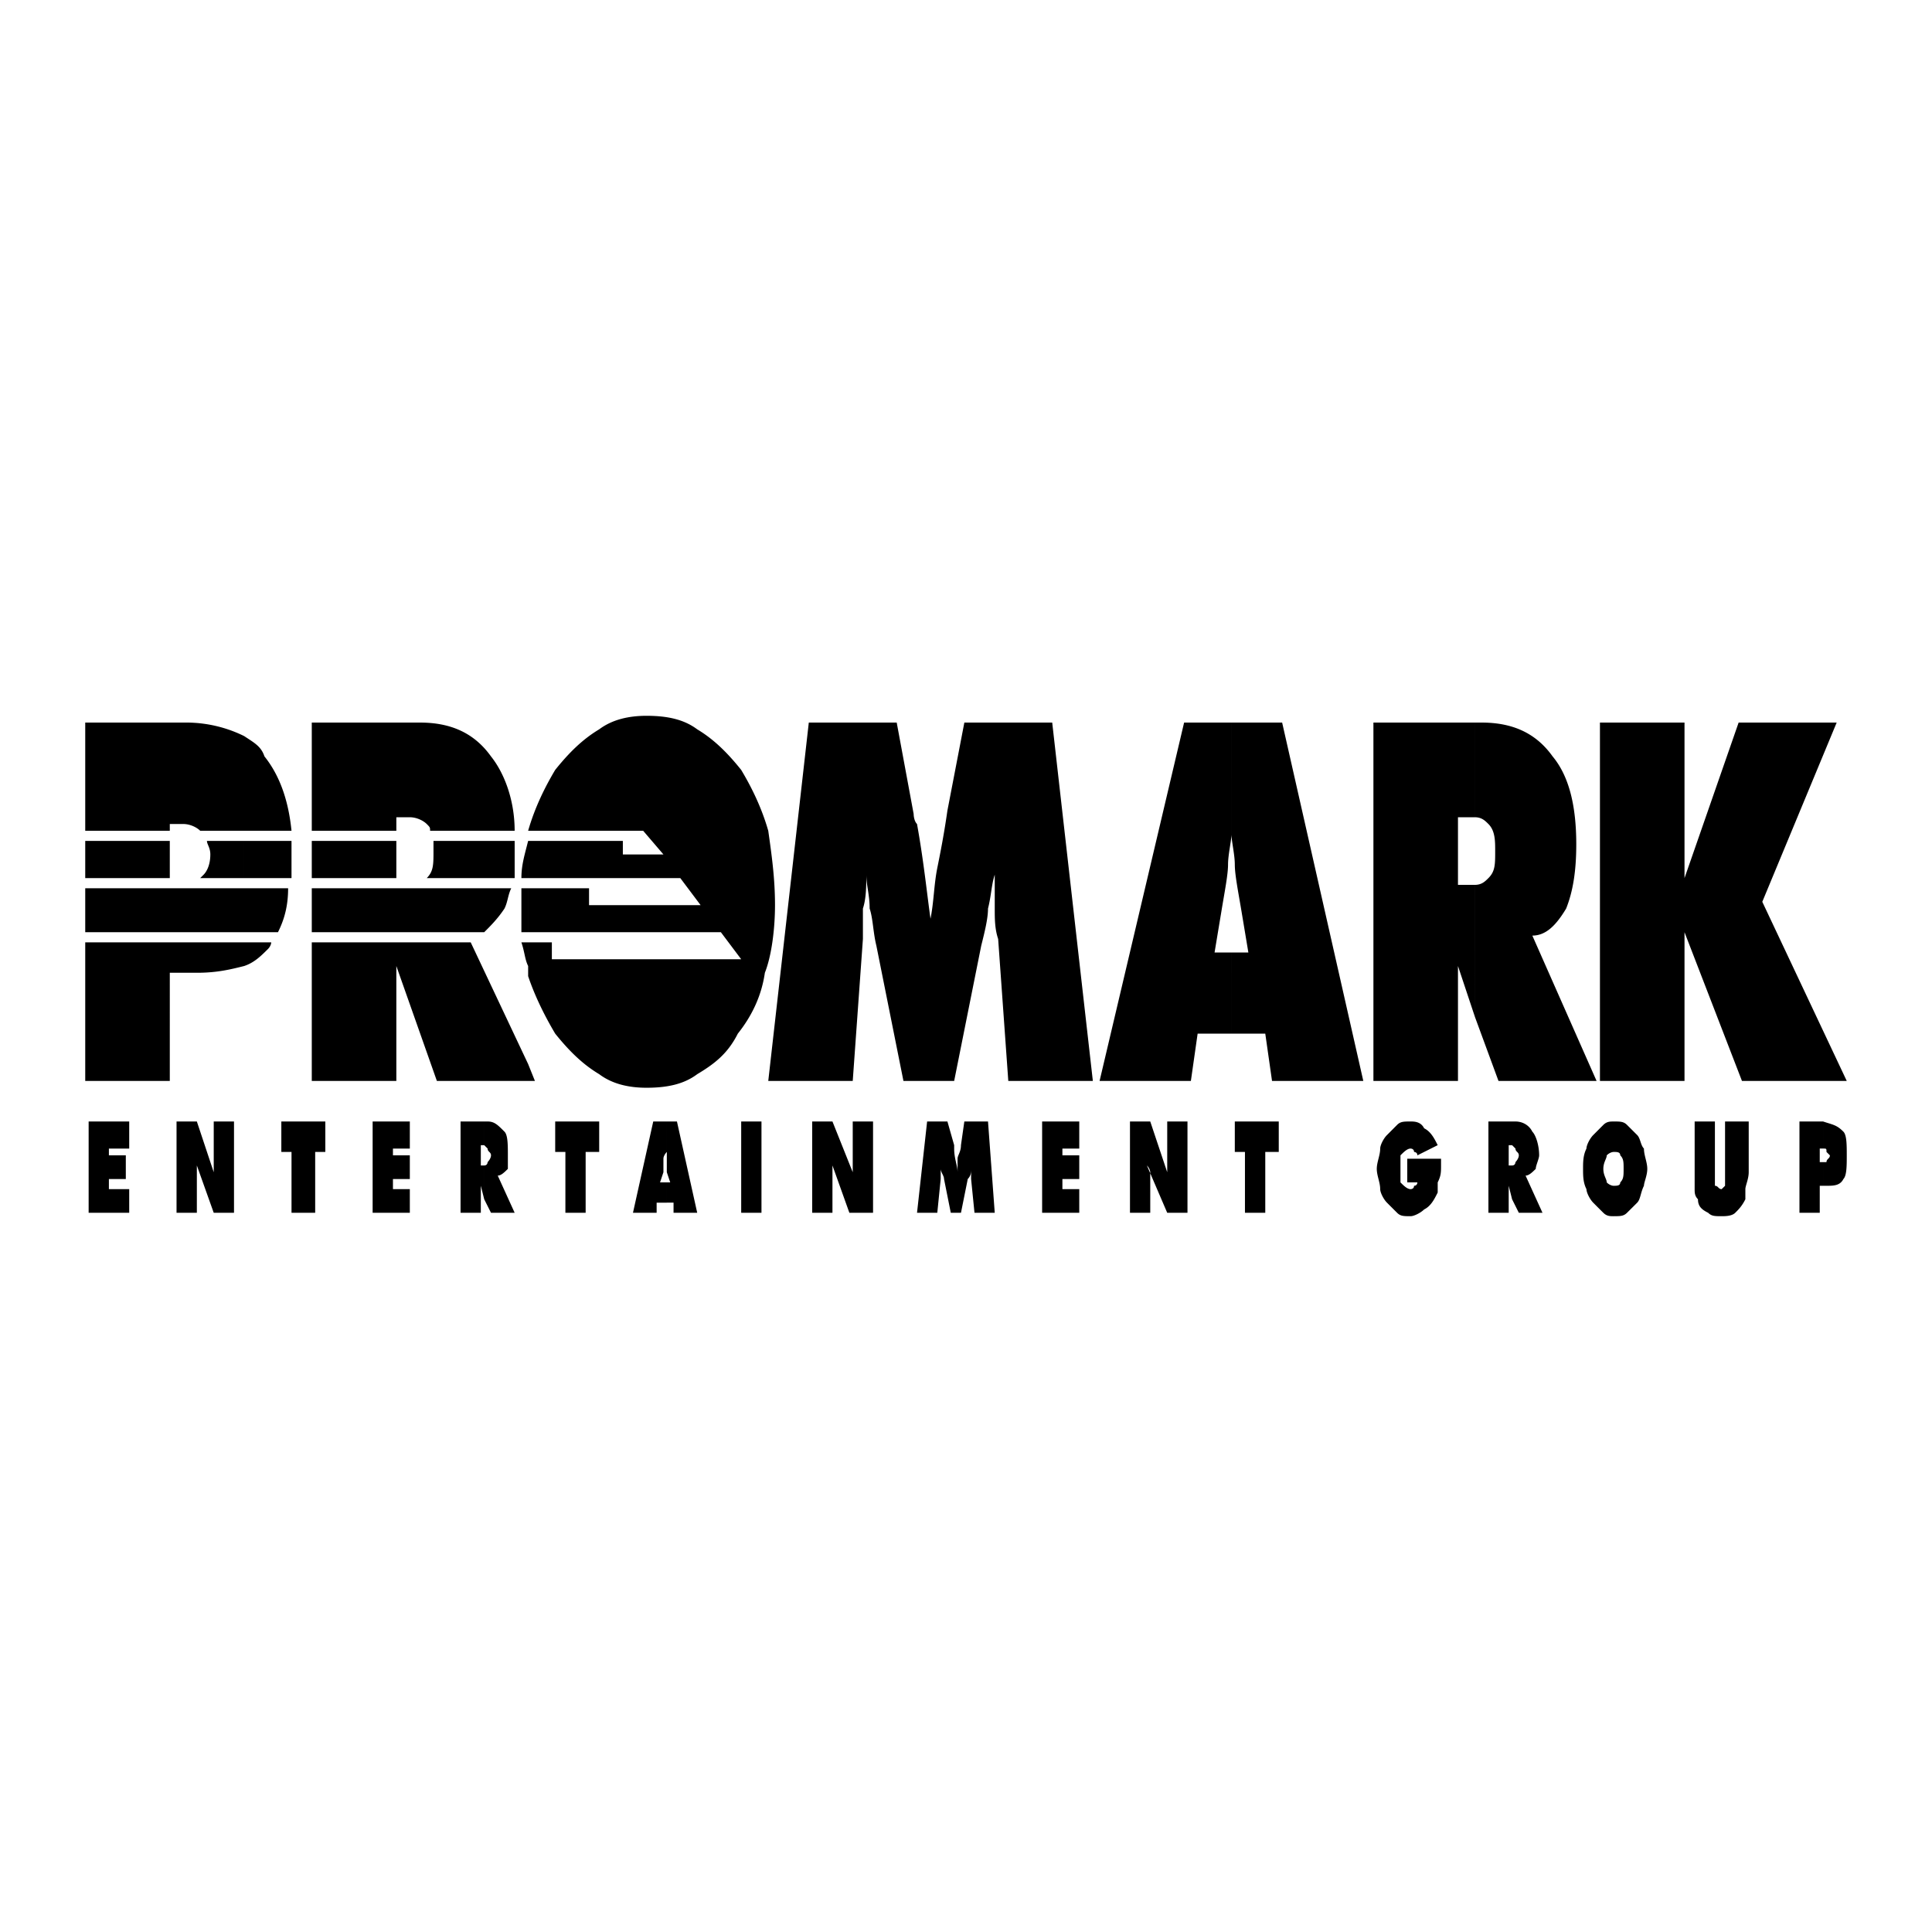 <svg xmlns="http://www.w3.org/2000/svg" width="2500" height="2500" viewBox="0 0 192.756 192.756"><g fill-rule="evenodd" clip-rule="evenodd"><path fill="#fff" d="M0 0h192.756v192.756H0V0z"/><path d="M100.598 107.847l-1.012-14.164c-.34-1.014-.34-2.024-.34-3.036v-3.375c-.334 1.011-.334 2.025-.672 3.375 0 1.012-.34 2.361-.678 3.71l-2.699 13.49h-5.06l-2.7-13.49c-.333-1.35-.333-2.699-.672-3.71 0-1.35-.333-2.363-.333-3.375 0 1.011 0 2.361-.339 3.375v3.036l-1.015 14.164H76.65l4.044-35.756h8.771l1.689 9.11s0 .674.337 1.011c.672 3.711 1.007 7.085 1.346 9.446.338-1.687.338-3.375.677-5.062.339-1.686.672-3.374 1.011-5.734l1.688-8.771h8.766l4.055 35.756h-8.436zM122.861 95.03h1.688l-.674-4.047c-.338-2.024-.678-3.71-.678-4.722 0-1.013-.336-2.363-.336-3.038V72.091h5.059l8.098 35.756h-9.107l-.674-4.721h-3.375V95.03h-.001zm-1.683 0l.672-4.047c.332-2.024.672-3.71.672-4.722 0-1.013.34-2.363.34-3.038V72.091h-4.723l-8.434 35.756h9.109l.674-4.721h3.373V95.03h-1.683zM147.146 88.283c.676 0 1.016-.336 1.354-.675.674-.675.674-1.348.674-2.697 0-1.014 0-2.024-.674-2.699-.338-.337-.678-.675-1.354-.675v-9.446h.676c3.039 0 5.4 1.014 7.082 3.375 1.689 2.025 2.361 5.061 2.361 8.771 0 2.697-.338 4.722-1.01 6.41-1.012 1.686-2.023 2.697-3.373 2.697l6.41 14.503h-9.787l-2.359-6.409V88.283zm-1.685-6.746H147.147v-9.446h-10.121v35.756h8.436V96.379l1.686 5.059V88.283H145.462v-6.746h-.001zM159.627 107.847V72.091h8.437v15.517l5.399-15.517h9.783l-7.422 17.881 8.428 17.875h-10.455l-5.733-14.84v14.84h-8.437zM181.891 118.306v-2.36h.338c0-.339.34-.339.34-.677l-.34-.339c0-.338 0-.338-.338-.338v-2.7c1.018.339 1.355.339 2.027 1.017.334.338.334 1.345.334 2.36 0 1.011 0 2.021-.334 2.361-.338.676-1.01.676-1.689.676h-.338zm0-6.414h-2.359v9.109h2.025v-2.695h.334v-2.36h-.334v-1.354h.334v-2.7zm-20.909 9.448v-3.034c.334 0 .672 0 .672-.337.334-.339.334-.679.334-1.351 0-.673 0-1.012-.334-1.35 0-.339-.338-.339-.672-.339v-3.038c.672 0 1.006 0 1.344.339l1.018 1.016c.332.334.332 1.007.672 1.346 0 .677.334 1.354.334 2.026 0 .672-.334 1.351-.334 1.688-.34.673-.34 1.347-.672 1.685-.34.339-.678.677-1.018 1.011-.338.338-.672.338-1.344.338zm8.094-4.388v-5.061h2.021v6.415c.338 0 .338.335.672.335l.34-.335v-6.415h2.361v5.061c0 .678-.334 1.354-.334 1.688v1.012c-.34.677-.674 1.015-1.012 1.349-.34.339-1.016.339-1.355.339-.672 0-1.006 0-1.344-.339-.678-.334-1.018-.672-1.018-1.349-.332-.339-.332-.674-.332-1.012l.001-1.688zm-8.094-5.06c-.34 0-.678 0-1.016.339-.34.339-.674.678-1.012 1.016-.334.334-.674 1.007-.674 1.346-.338.677-.338 1.354-.338 2.026 0 .672 0 1.351.338 2.022 0 .338.34 1.012.674 1.35.338.339.672.677 1.012 1.011.338.339.676.339 1.016.339v-3.034s-.34 0-.678-.337c0-.339-.338-.679-.338-1.351 0-.673.338-1.012.338-1.35.338-.339.678-.339.678-.339v-3.038zm-10.121 7.76v-3.373c.338 0 .338-.334.338-.334s.334-.339.334-.677c0-.339-.334-.339-.334-.677l-.338-.339v-2.361h.338c.674 0 1.346.339 1.684 1.017.34.338.678 1.345.678 2.36 0 .338-.338 1.011-.338 1.35-.34.334-.678.672-1.016.672l1.688 3.711h-2.361l-.673-1.349zm0-7.76H148.5v9.109h2.023v-2.695l.338 1.347v-3.373h-.338v-2.026h.338v-2.362zm-84.333 8.098v-2.021h.339l-.339-1.017v-1.346-3.715h1.011L69.561 121H67.2v-1.011h-.672v.001zm7.421 1.011v-9.109h2.023v9.109h-2.023zm7.083 0v-9.109h2.022l2.023 5.061v-1.007-4.054h2.027v9.109h-2.362l-1.688-4.722V121.001h-2.022zm16.193 0l-.338-3.371v-1.012-.673.673c0 .334 0 .672-.334 1.012l-.677 3.371H94.86l-.674-3.371c0-.34-.333-.678-.333-1.012v-.673 1.685l-.339 3.371h-2.022l1.007-9.109h2.026l.672 2.361v.339c0 1.015.339 1.688.339 2.36v-1.346c0-.338.339-.677.339-1.354l.337-2.361h2.362l.672 9.109h-2.021v.001zm6.748 0v-9.109h3.705v2.7h-1.682v.677h1.682v2.361h-1.682v1.011h1.682v2.36h-3.705zm8.765 0v-9.109h2.023l1.693 5.061v-1.007-4.054h2.021v9.109h-2.021l-2.027-4.722c.334.339.334.673.334.673V121.001h-2.023zm11.471 0v-6.071h-1.012v-3.038h4.385v3.038h-1.346v6.071h-2.027zm17.203-3.032h-1.01v-2.362h3.371v.673c0 .673 0 1.011-.334 1.689v1.01c-.338.674-.676 1.351-1.354 1.688-.334.334-1.006.673-1.346.673-.678 0-1.016 0-1.35-.339-.338-.334-.674-.672-1.012-1.011-.338-.338-.676-1.012-.676-1.35 0-.672-.34-1.351-.34-2.022 0-.673.34-1.35.34-2.026 0-.339.338-1.012.676-1.346l1.012-1.016c.334-.339.672-.339 1.35-.339.34 0 1.012 0 1.346.678.678.339 1.016 1.011 1.354 1.684l-2.027 1.016c0-.339-.332-.339-.332-.339 0-.338-.34-.338-.34-.338-.338 0-.678.338-1.016.677v2.701c.338.337.678.672 1.016.672 0 0 .34 0 .34-.335.332-.001.332-.338.332-.338zm-74.884-6.077h-1.354l-2.023 9.109h2.362v-1.011h1.015v-2.021h-.676l.338-1.017v-1.346c0-.338.338-.677.338-.677v-3.037zm-18.218 7.76v-3.373c.339 0 .339-.334.339-.334s.338-.339.338-.677c0-.339-.338-.339-.338-.677l-.339-.339v-2.361h.339c.677 0 1.01.339 1.684 1.017.337.338.337 1.345.337 2.36v1.35c-.337.334-.672.672-1.011.672l1.689 3.711h-2.361l-.677-1.349zm8.099 1.349v-6.071h-1.017v-3.038h4.389v3.038H58.43v6.071h-2.021zm-47.566 0v-9.109h4.048v2.7h-2.027v.677h1.688v2.361h-1.688v1.011h2.027v2.36H8.843zm39.467-9.109h-2.361v9.109h2.022v-2.695l.339 1.347v-3.373h-.339v-2.026h.339v-2.362zm-30.697 9.109v-9.109h2.027l1.684 5.061v-1.007-4.054h2.022v9.109h-2.022l-1.684-4.722V121.001h-2.027zm11.471 0v-6.071h-1.016v-3.038h4.388v3.038h-1.011v6.071h-2.361zm8.093 0v-9.109h3.711v2.7h-1.684v.677h1.684v2.361h-1.684v1.011h1.684v2.36h-3.711zM77.322 90.308c0 2.361-.339 5.061-1.011 6.746-.338 2.361-1.35 4.384-2.699 6.072-1.016 2.022-2.361 3.033-4.049 4.045-1.35 1.015-3.034 1.354-5.061 1.354-1.688 0-3.371-.339-4.721-1.354-1.688-1.012-3.034-2.361-4.389-4.045-1.005-1.688-2.021-3.711-2.699-5.733V94.019h2.366v1.686H73.95l-2.027-2.697h-19.23v-4.386h6.076v1.686h11.133l-2.027-2.699H52.693v-3.711h9.449v1.35h4.049l-2.021-2.361H52.692c.678-2.361 1.694-4.386 2.699-6.072 1.354-1.688 2.7-3.036 4.389-4.049 1.35-1.011 3.034-1.35 4.721-1.35 2.027 0 3.71.338 5.061 1.35 1.688 1.013 3.034 2.361 4.387 4.049 1.011 1.686 2.023 3.711 2.7 6.072.334 2.361.673 4.721.673 7.421zm-24.63 17.539h.678l-.678-1.688v1.688zm0-11.468v-2.36h-.672c.339 1.011.339 1.685.672 2.36zm0-3.372v-4.386h-.672v4.386h.672zm0-5.399v-3.711c-.333 1.35-.672 2.363-.672 3.711h.672zm0 18.551l-5.729-12.141H31.106v13.828h8.437V96.379l4.045 11.468h9.104v-1.688zm-28.33-9.78v-2.36h2.7s0 .338-.338.675c-.678.674-1.351 1.349-2.362 1.685zm0-3.372v-4.386h4.384c0 1.686-.339 3.037-1.012 4.386h-3.372zm0-5.399v-3.711h4.722V87.608h-4.722zm0-4.721V73.44c1.011.675 1.685 1.014 2.022 2.025 1.35 1.686 2.361 4.047 2.7 7.421h-4.722v.001zm15.181-1.35v1.35h-8.437V72.091h10.798c3.033 0 5.394 1.014 7.082 3.375 1.346 1.686 2.361 4.385 2.361 7.421H42.91c0-.339 0-.339-.333-.675-.339-.337-1.011-.675-1.688-.675h-1.346zm0 2.36v3.711h-8.437v-3.711h8.437zm3.034 3.711c.672-.675.672-1.348.672-2.697v-1.014h8.099v3.711h-8.771zm-11.471 5.399v-4.386h19.902c-.339.675-.339 1.35-.676 2.025-.674 1.012-1.346 1.686-2.023 2.361H31.106zM24.362 73.44a13.087 13.087 0 0 0-5.737-1.35H8.504v15.518h8.437v-3.711H8.504v-1.011h8.437v-.675h1.345c.677 0 1.354.336 1.688.675h4.388V73.44zm0 10.457h-3.715c0 .339.338.675.338 1.35 0 1.013-.338 1.686-.672 2.024l-.339.336h4.388v-3.71zm0 4.725H8.504v4.386h15.858v-4.386zm0 5.397H8.504v13.828h8.437V97.054h2.699c2.022 0 3.368-.336 4.722-.675v-2.36z"/></g></svg>